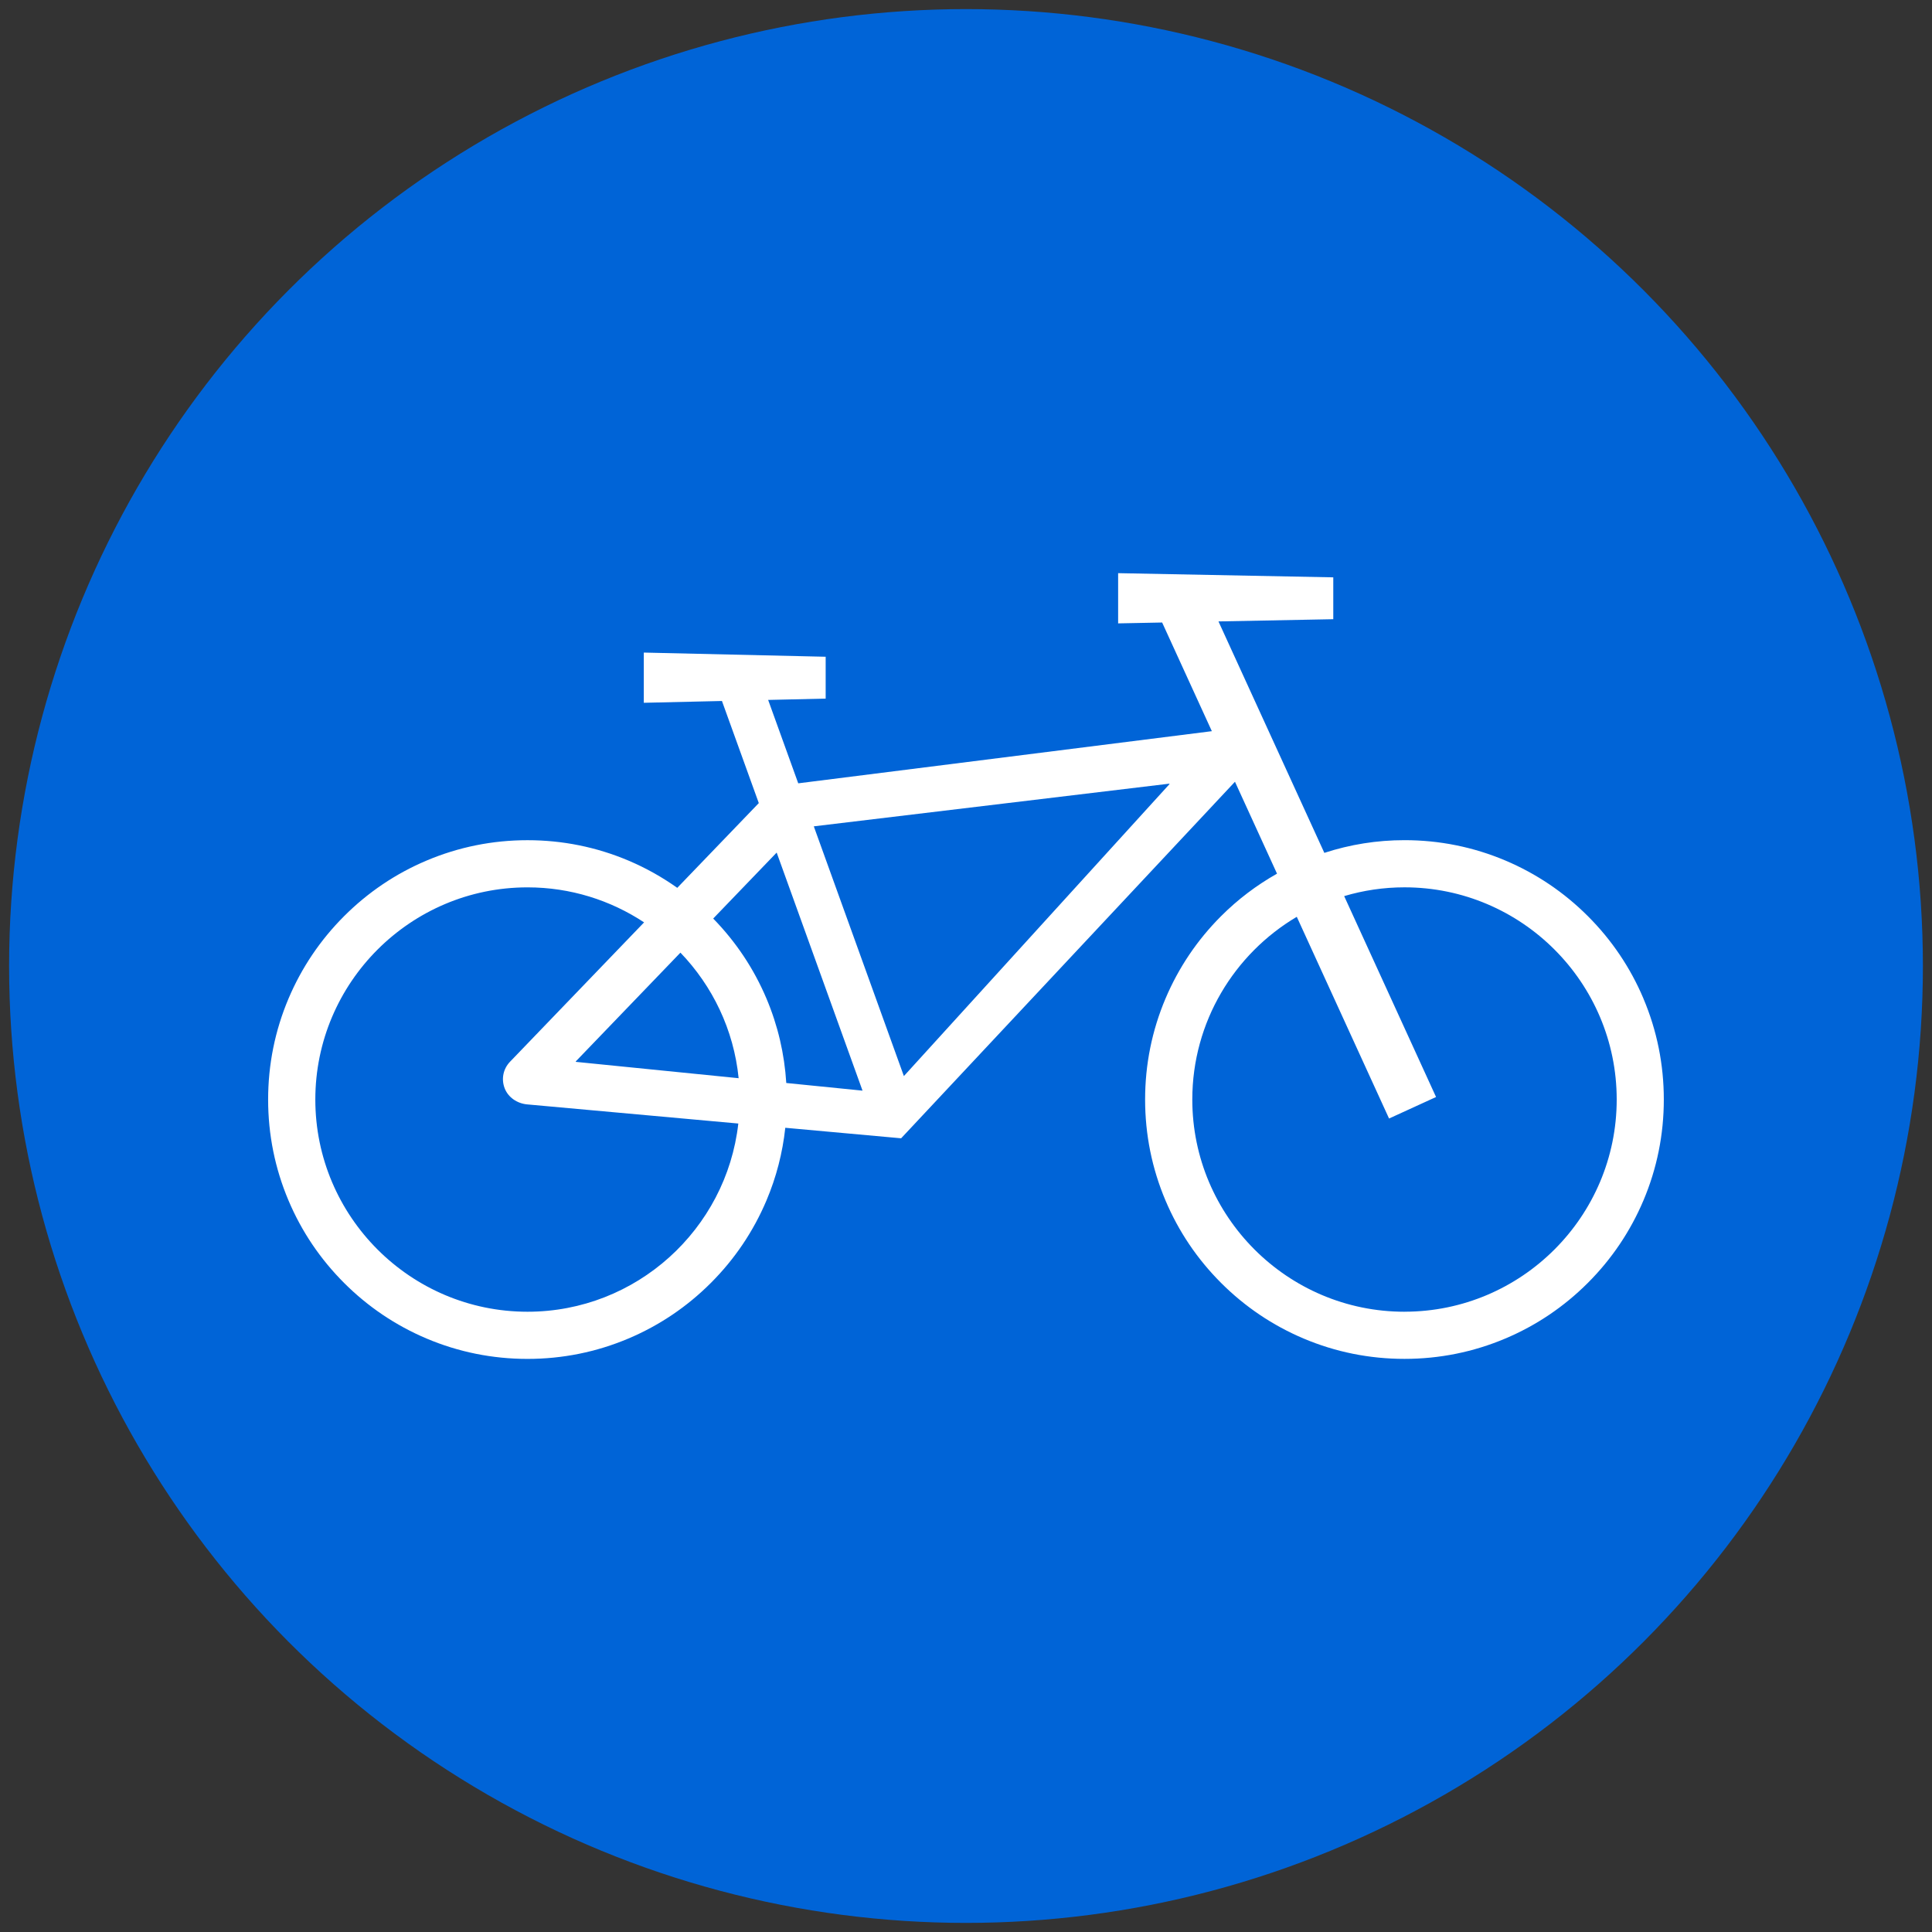 <?xml version="1.0" encoding="UTF-8"?>
<svg xmlns="http://www.w3.org/2000/svg" viewBox="0 0 600.94 600.94">
  <rect x="0" y="0" width="600.94" height="600.94" fill="#333333" stroke="none"/>
  <defs>
    <style>
      .c {
        fill: #fff;
      }

      .c, .d {
        stroke-width: 0px;
      }

      .d {
        fill: #0064d7;
      }
    </style>
  </defs>
  <g id="a" data-name="HG">
    <circle class="d" cx="300.47" cy="300.47" r="297.64"></circle>
  </g>
  <g id="b" data-name="FG">
    <path class="c" d="m511.19,310.6c-4.06-9.61-9.88-18.23-17.29-25.64-7.41-7.41-16.03-13.22-25.64-17.29-9.95-4.21-20.52-6.34-31.4-6.34-8.56,0-16.91,1.34-24.93,3.95l-32.93-71.99,35.71-.69v-13.02l-66.92-1.3v15.62l13.69-.27,15.46,33.8-128.65,16.22-9.36-25.94,17.89-.41v-13.02l-56.57-1.3v15.62l24.31-.56,11.46,31.76-25.36,26.36c-4.73-3.35-9.8-6.2-15.19-8.48-9.95-4.21-20.52-6.34-31.4-6.34s-21.45,2.13-31.4,6.34c-9.61,4.06-18.23,9.88-25.64,17.29-7.41,7.41-13.22,16.03-17.29,25.64-4.21,9.95-6.34,20.52-6.34,31.4s2.13,21.45,6.34,31.4c4.06,9.61,9.88,18.23,17.29,25.64,7.41,7.41,16.03,13.22,25.64,17.29,9.95,4.21,20.52,6.34,31.4,6.34s21.45-2.13,31.4-6.34c9.61-4.06,18.23-9.88,25.64-17.29,7.41-7.41,13.22-16.03,17.29-25.64,3.07-7.25,5.02-14.83,5.86-22.62l36.03,3.27,103.84-110.9,13.08,28.59c-6.35,3.58-12.18,7.99-17.4,13.21-7.41,7.41-13.22,16.03-17.29,25.64-4.21,9.95-6.34,20.52-6.34,31.4s2.13,21.45,6.34,31.4c4.06,9.61,9.88,18.23,17.29,25.64,7.41,7.41,16.03,13.22,25.64,17.29,9.95,4.21,20.52,6.34,31.4,6.34s21.45-2.13,31.4-6.34c9.61-4.06,18.23-9.88,25.64-17.29,7.41-7.41,13.22-16.03,17.29-25.64,4.21-9.95,6.34-20.52,6.34-31.4s-2.13-21.45-6.34-31.4Zm-242.9,28.64l-23.72-2.38c-.57-9.07-2.62-17.88-6.16-26.26-3.93-9.29-9.51-17.65-16.57-24.89l19.74-20.52,26.71,74.06Zm-56.65-42.93c9.97,10.37,16.6,23.97,18.11,39.06l-50.6-5.08c-.07,0-.11-.1-.05-.15l32.55-33.83Zm-47.56,111.7c-36.39,0-66-29.61-66-66s29.61-66,66-66c13.39,0,25.85,4.02,36.26,10.89l-41.71,43.36c-2.11,2.2-2.76,5.35-1.67,8.21,1.09,2.87,3.89,4.74,6.94,5.04l65.75,5.96c-3.72,32.89-31.7,58.54-65.57,58.54Zm199.67-164.1l-82.6,90.8-28.02-77.68,110.55-13.27c.08,0,.13.09.08.15Zm73.11,164.1c-36.39,0-66-29.61-66-66,0-24.17,13.07-45.34,32.5-56.84l28.7,62.74,14.62-6.69-28.58-62.49c5.95-1.77,12.25-2.73,18.77-2.73,36.39,0,66,29.61,66,66s-29.61,66-66,66Z"></path>
  </g>
</svg>
